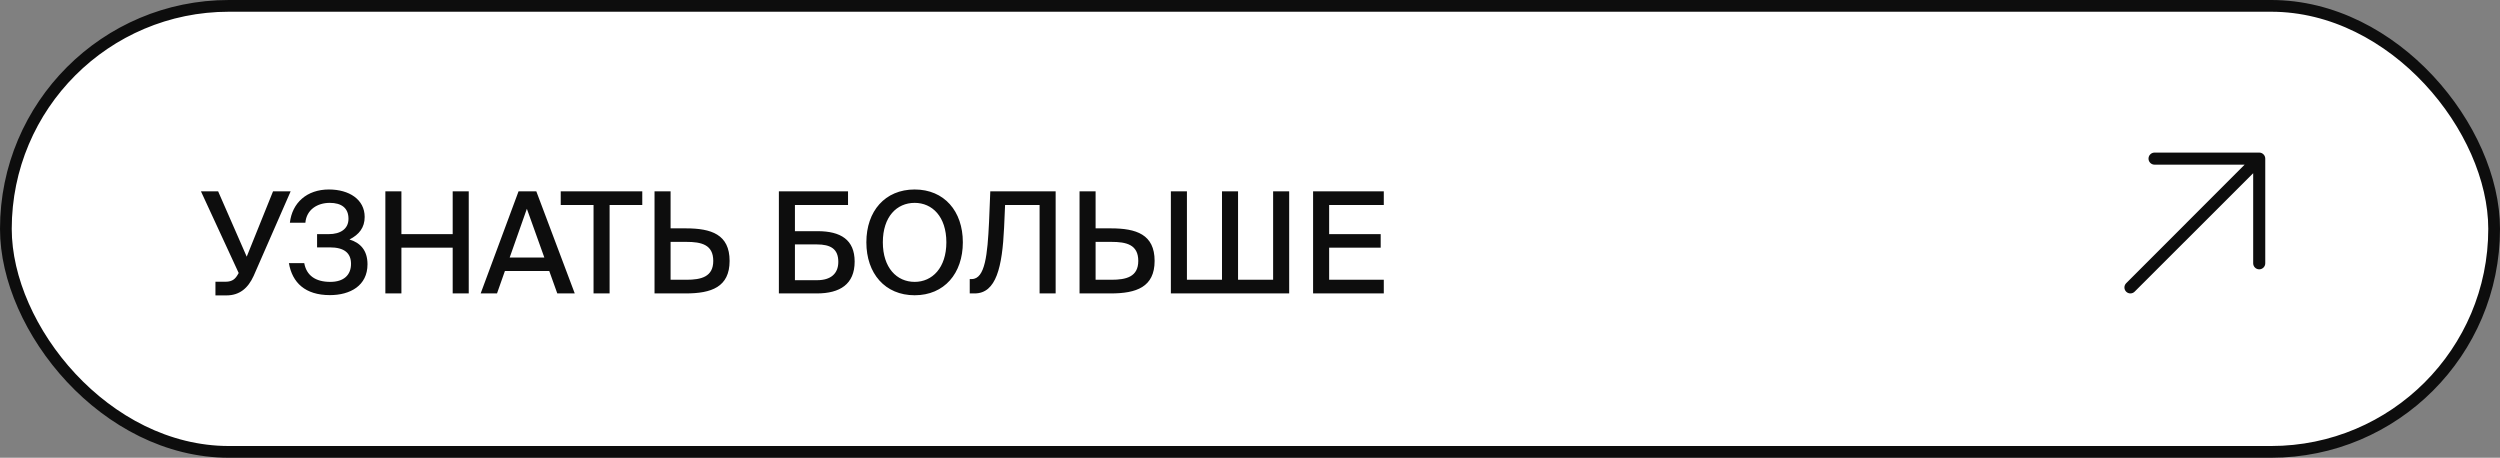 <?xml version="1.0" encoding="UTF-8"?> <svg xmlns="http://www.w3.org/2000/svg" width="213" height="39" viewBox="0 0 213 39" fill="none"><rect x="0" y="0" width="213" height="39" fill="#808080" stroke="none"/> <rect x="0.5" y="0.5" width="212" height="38" rx="19" fill="white" stroke="#0D0D0D"></rect> <path d="M19.292 25.168C20.432 25.168 21.14 24.532 21.608 23.512L24.764 16.3H23.264L21.02 21.868L18.584 16.3H17.12L20.336 23.26L20.216 23.464C19.964 23.884 19.64 24.004 19.196 24.004H18.356V25.168H19.292ZM29.774 20.404C30.602 19.984 31.07 19.384 31.07 18.484C31.07 16.996 29.75 16.144 28.023 16.144C26.139 16.144 24.89 17.284 24.698 18.976H26.018C26.114 17.86 27.038 17.284 28.095 17.284C29.102 17.284 29.691 17.728 29.691 18.64C29.691 19.504 29.006 19.948 28.011 19.948H27.015V21.076H28.095C29.343 21.076 29.907 21.568 29.907 22.48C29.907 23.44 29.282 24.016 28.142 24.016C26.883 24.016 26.114 23.476 25.922 22.42H24.614C24.902 24.088 26.006 25.144 28.107 25.144C29.834 25.144 31.311 24.34 31.311 22.516C31.311 21.316 30.686 20.68 29.774 20.404ZM38.569 16.3V19.948H34.2V16.3H32.833V25H34.2V21.1H38.569V25H39.937V16.3H38.569ZM40.953 25H42.345L43.017 23.092H46.797L47.481 25H48.969L45.693 16.3H44.181L40.953 25ZM44.889 17.788L46.377 21.94H43.425L44.889 17.788ZM50.57 25H51.938V17.464H54.722V16.3H47.774V17.464H50.57V25ZM55.766 25H58.43C60.602 25 62.162 24.46 62.162 22.228C62.162 19.972 60.602 19.456 58.43 19.456H57.134V16.3H55.766V25ZM57.134 23.836V20.608H58.478C59.75 20.608 60.77 20.836 60.77 22.228C60.77 23.584 59.75 23.836 58.478 23.836H57.134ZM67.728 17.464H72.252V16.3H66.36V25H69.6C71.556 25 72.816 24.22 72.816 22.288C72.816 20.428 71.628 19.696 69.66 19.696H67.728V17.464ZM67.728 23.872V20.824H69.588C70.776 20.824 71.424 21.208 71.424 22.312C71.424 23.32 70.776 23.872 69.624 23.872H67.728ZM75.218 20.644C75.218 18.46 76.406 17.284 77.93 17.284C79.43 17.284 80.63 18.46 80.63 20.644C80.63 22.816 79.43 24.016 77.93 24.016C76.406 24.016 75.218 22.816 75.218 20.644ZM82.034 20.644C82.034 17.992 80.45 16.144 77.93 16.144C75.398 16.144 73.814 17.992 73.814 20.644C73.814 23.296 75.398 25.156 77.93 25.156C80.45 25.156 82.034 23.296 82.034 20.644ZM89.941 25V16.3H84.373L84.265 18.952C84.133 21.652 83.941 23.776 82.789 23.776H82.621V25H83.041C84.877 25 85.393 22.756 85.549 19.384L85.633 17.464H88.573V25H89.941ZM91.977 25H94.641C96.813 25 98.373 24.46 98.373 22.228C98.373 19.972 96.813 19.456 94.641 19.456H93.345V16.3H91.977V25ZM93.345 23.836V20.608H94.689C95.961 20.608 96.981 20.836 96.981 22.228C96.981 23.584 95.961 23.836 94.689 23.836H93.345ZM109.838 25V16.3H108.47V23.836H105.482V16.3H104.114V23.836H101.126V16.3H99.758V25H109.838ZM111.875 25H117.899V23.836H113.243V21.1H117.635V19.948H113.243V17.464H117.899V16.3H111.875V25Z" fill="#0D0D0D"></path> <path d="M181.149 24.131L191.242 14.029H183.567C183.431 14.029 183.3 13.975 183.204 13.878C183.107 13.782 183.053 13.651 183.053 13.514C183.053 13.378 183.107 13.247 183.204 13.151C183.3 13.054 183.431 13 183.567 13H192.485C192.622 13 192.753 13.054 192.849 13.151C192.946 13.247 193 13.378 193 13.514V22.433C193 22.569 192.946 22.7 192.849 22.796C192.753 22.893 192.622 22.947 192.485 22.947C192.349 22.947 192.218 22.893 192.122 22.796C192.025 22.7 191.971 22.569 191.971 22.433V14.758L181.869 24.851C181.774 24.946 181.644 25 181.509 25C181.374 25 181.245 24.946 181.149 24.851C181.054 24.755 181 24.626 181 24.491C181 24.356 181.054 24.226 181.149 24.131Z" fill="#0D0D0D"></path> </svg> 